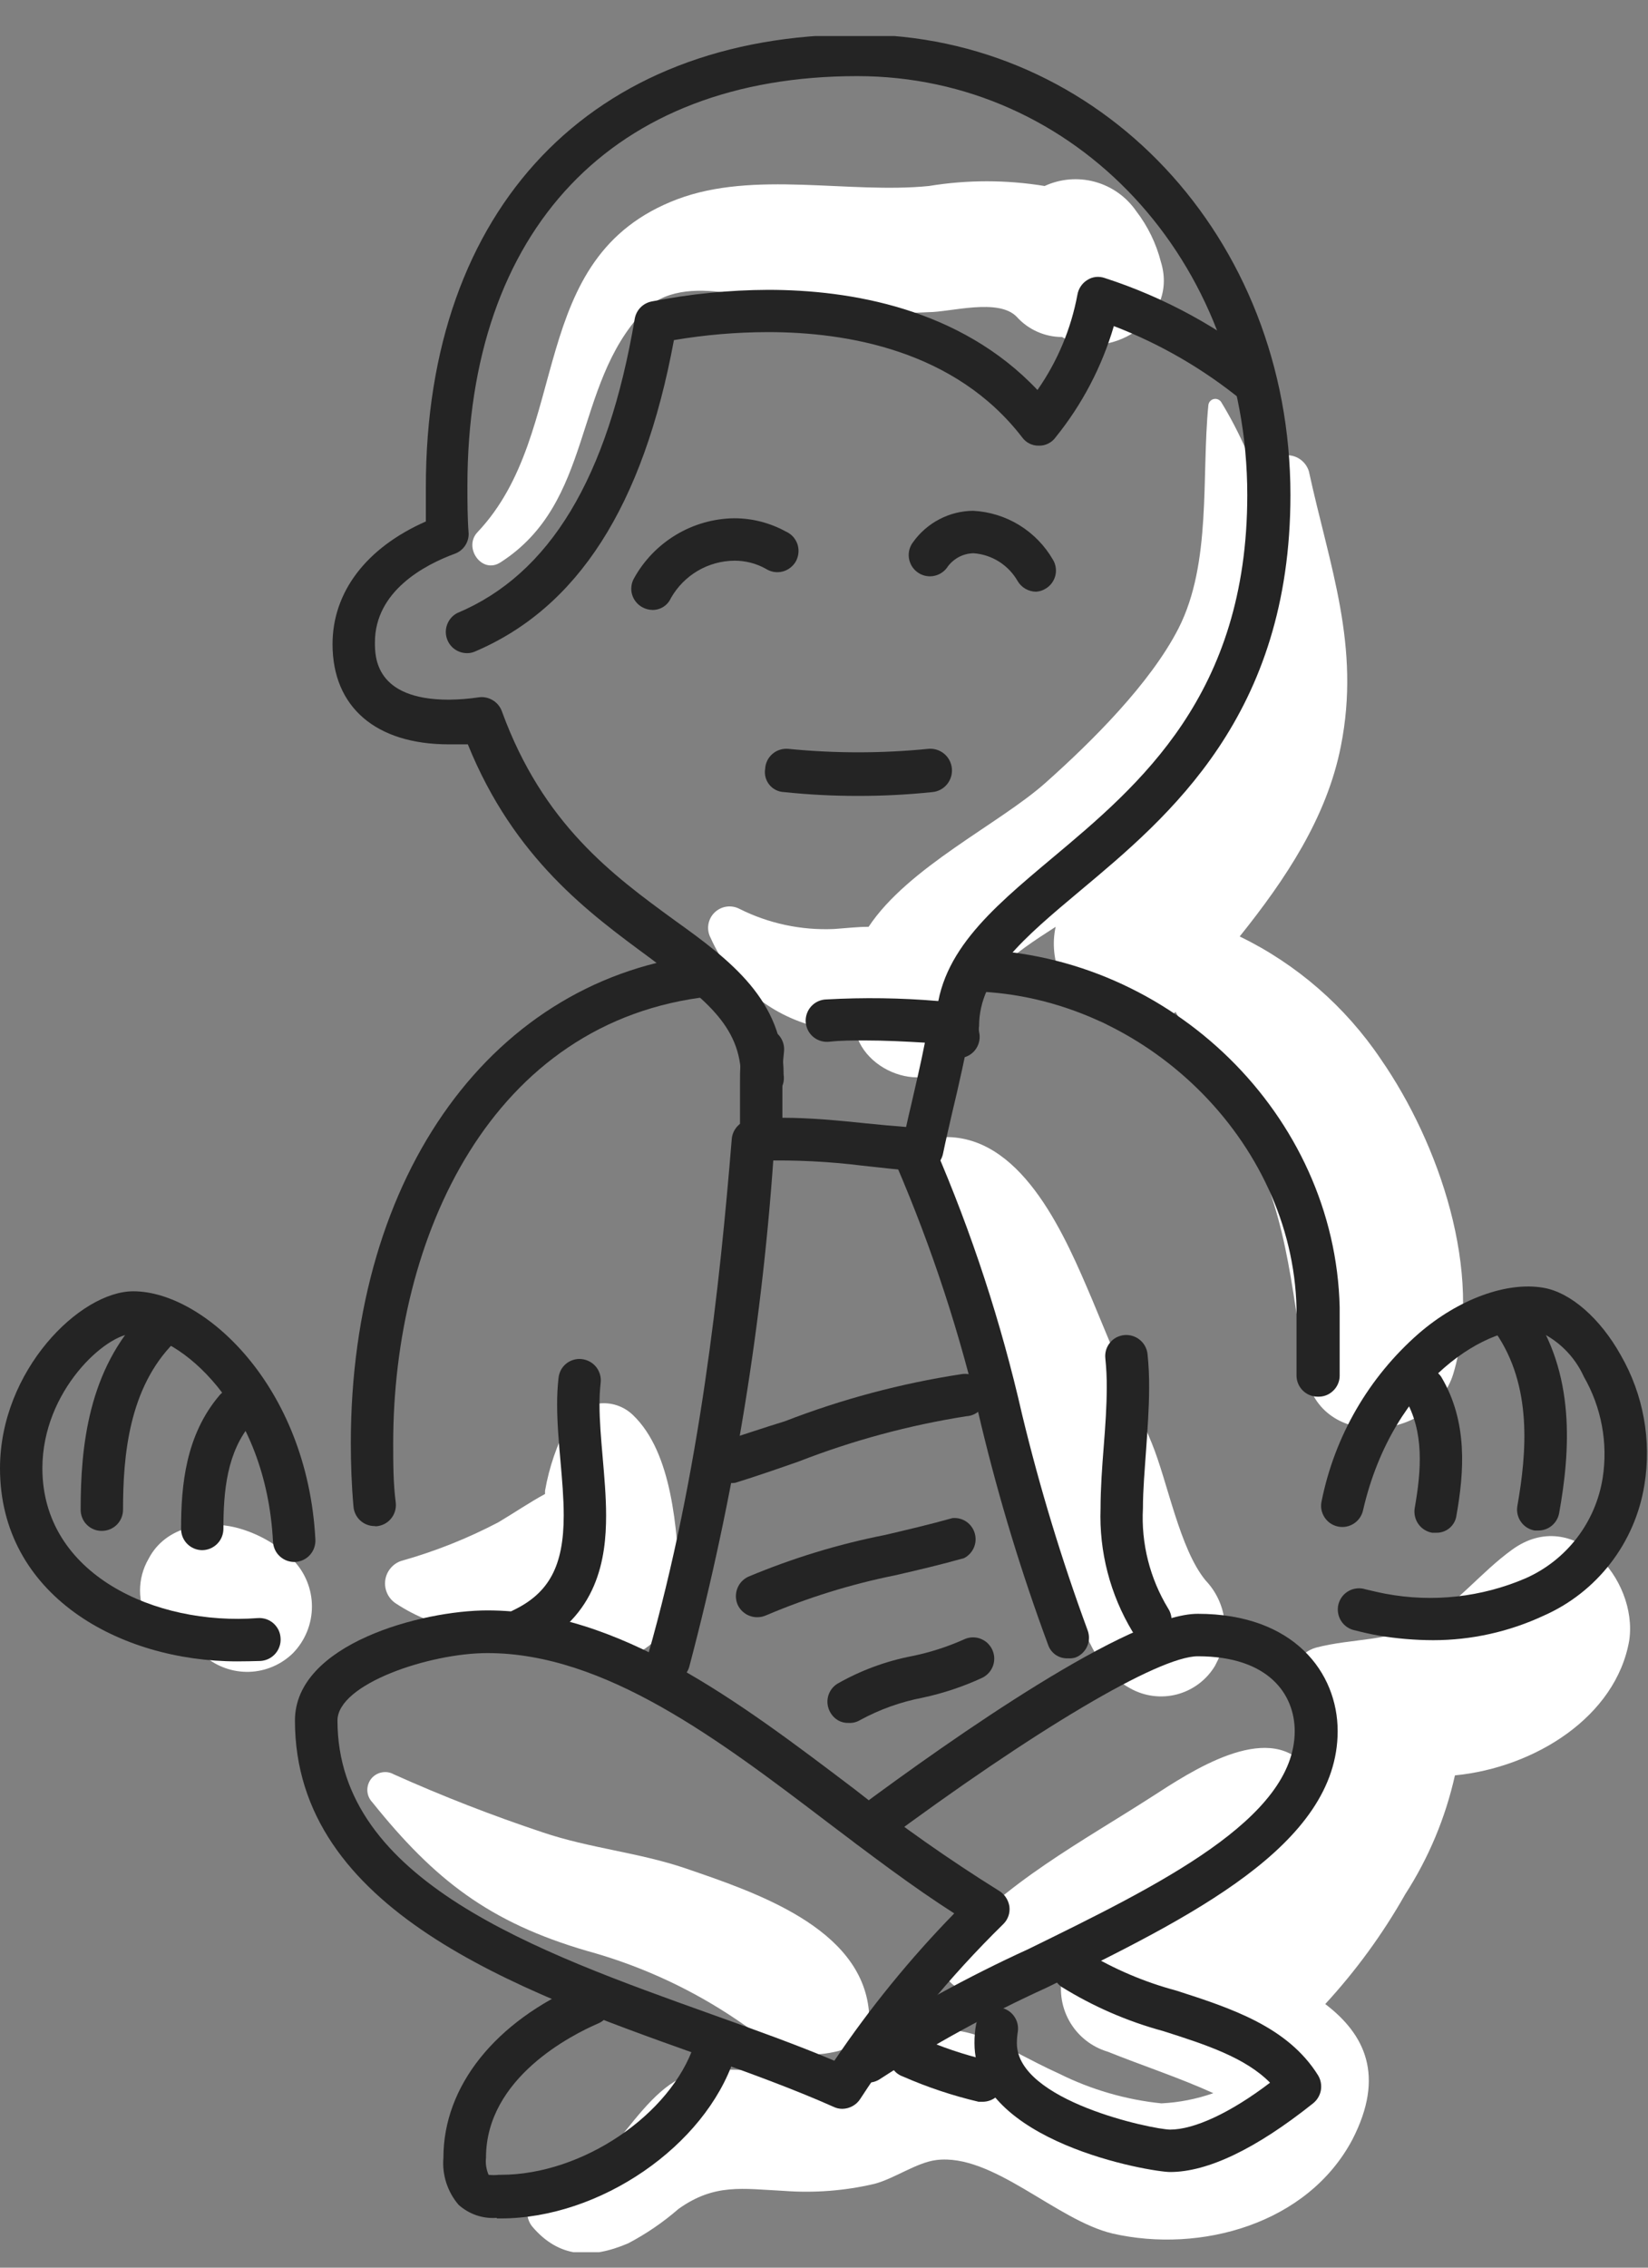 <svg width="32" height="44" viewBox="0 0 32 44" fill="none" xmlns="http://www.w3.org/2000/svg">
<rect x="0" y="0" width="32" height="44" fill="#808080" stroke="none"/>
<g clip-path="url(#clip0_1_1551)">
<path d="M13.305 36.25C12.401 35.943 11.45 35.862 10.542 35.555C9.559 35.228 8.593 34.852 7.647 34.428C7.575 34.387 7.491 34.374 7.41 34.391C7.329 34.407 7.256 34.452 7.205 34.517C7.155 34.583 7.129 34.664 7.133 34.747C7.137 34.83 7.171 34.908 7.228 34.968C8.443 36.483 9.506 37.299 11.388 37.851C12.36 38.116 13.285 38.529 14.132 39.075C14.935 39.592 15.296 40.035 16.278 39.797C16.447 39.749 16.596 39.647 16.703 39.507C16.81 39.367 16.869 39.197 16.872 39.02C16.72 37.4 14.667 36.716 13.305 36.25Z" fill="white"/>
<path d="M23.41 30.666C22.906 30.056 22.673 28.754 22.367 28.008C21.979 27.072 21.59 26.139 21.203 25.207C20.706 24.041 19.895 22.098 18.412 22.063C18.316 22.063 18.223 22.095 18.146 22.153C18.07 22.211 18.015 22.293 17.989 22.386C17.842 23.19 18.234 23.808 18.49 24.569C18.839 25.603 19.204 26.633 19.573 27.658C19.941 28.684 20.325 29.698 20.713 30.716C20.993 31.451 21.191 32.348 21.94 32.756C22.218 32.914 22.546 32.957 22.855 32.876C23.164 32.794 23.429 32.595 23.593 32.321L23.632 32.243C23.764 31.99 23.813 31.702 23.773 31.419C23.734 31.136 23.607 30.873 23.41 30.666Z" fill="white"/>
<path d="M12.287 27.453C12.199 27.369 12.094 27.306 11.979 27.268C11.864 27.23 11.741 27.218 11.621 27.234C11.501 27.25 11.386 27.292 11.284 27.358C11.182 27.425 11.097 27.513 11.034 27.616C10.815 28.026 10.663 28.468 10.583 28.926C10.583 28.945 10.583 28.965 10.583 28.988C10.277 29.155 9.986 29.353 9.679 29.536C9.079 29.851 8.446 30.103 7.793 30.286C7.71 30.313 7.637 30.363 7.582 30.431C7.526 30.498 7.491 30.58 7.48 30.666C7.469 30.753 7.483 30.841 7.52 30.92C7.557 30.999 7.615 31.066 7.688 31.113C8.076 31.369 8.513 31.541 8.97 31.617C9.428 31.694 9.897 31.673 10.347 31.556C10.607 31.92 11 32.167 11.441 32.244C11.66 32.274 11.882 32.257 12.094 32.193C12.306 32.13 12.501 32.023 12.668 31.878C12.835 31.733 12.969 31.554 13.061 31.353C13.153 31.152 13.201 30.934 13.203 30.713C13.141 29.691 13.063 28.191 12.287 27.453Z" fill="white"/>
<path d="M5.69 30.268C5.397 29.978 5.035 29.767 4.638 29.654C4.002 29.479 3.214 29.608 2.884 30.248C2.776 30.434 2.719 30.645 2.719 30.86C2.719 31.076 2.776 31.287 2.884 31.473C3.06 31.764 3.336 31.981 3.66 32.083C3.762 32.109 3.866 32.126 3.971 32.133C4.213 32.34 4.524 32.449 4.842 32.439C5.16 32.428 5.463 32.298 5.69 32.075C5.925 31.833 6.057 31.509 6.057 31.171C6.057 30.834 5.925 30.51 5.69 30.268Z" fill="white"/>
<path d="M26.812 20.551C26.124 19.53 25.179 18.708 24.072 18.17C24.961 17.062 25.764 15.862 26.036 14.479C26.424 12.536 25.814 10.982 25.415 9.144C25.384 9.044 25.319 8.959 25.232 8.903C25.144 8.846 25.04 8.823 24.936 8.837C24.833 8.851 24.739 8.902 24.669 8.979C24.6 9.057 24.56 9.156 24.557 9.26C24.557 9.416 24.557 9.579 24.557 9.742C24.366 9.059 24.081 8.405 23.711 7.799C23.695 7.776 23.673 7.758 23.646 7.748C23.62 7.738 23.591 7.736 23.563 7.744C23.536 7.751 23.512 7.767 23.494 7.788C23.476 7.81 23.465 7.837 23.463 7.865C23.327 9.249 23.529 10.923 22.885 12.19C22.337 13.262 21.2 14.389 20.3 15.19C19.4 15.99 17.638 16.821 16.866 17.983C16.648 17.983 16.427 18.01 16.19 18.026C15.558 18.053 14.929 17.92 14.363 17.637C14.284 17.595 14.194 17.579 14.105 17.592C14.017 17.605 13.935 17.646 13.872 17.709C13.808 17.772 13.767 17.855 13.754 17.943C13.741 18.032 13.757 18.122 13.8 18.201C13.988 18.623 14.269 18.996 14.621 19.294C14.974 19.591 15.39 19.805 15.837 19.918C16.089 19.994 16.35 20.035 16.613 20.038C16.613 20.073 16.637 20.112 16.652 20.147C16.994 21.014 18.484 21.29 18.697 20.147C18.911 19.005 19.667 18.519 20.498 17.983C20.211 19.293 21.732 20.625 22.826 19.634C23.265 20.38 23.688 21.146 24.103 21.884C25 23.477 25.058 24.903 25.357 26.651C25.62 28.175 27.828 27.957 28.221 26.651C28.806 24.693 27.945 22.187 26.812 20.551Z" fill="white"/>
<path d="M22.543 5.086C22.451 4.726 22.288 4.389 22.061 4.095C21.87 3.818 21.586 3.617 21.261 3.528C20.936 3.439 20.59 3.468 20.284 3.609C19.54 3.487 18.781 3.487 18.037 3.609C16.485 3.765 14.646 3.302 13.151 3.866C10.171 4.993 11.13 8.365 9.271 10.327C8.991 10.623 9.356 11.151 9.721 10.91C11.533 9.744 11.118 7.495 12.484 6.049C13.291 5.202 14.871 5.921 15.911 6.022C16.615 6.084 17.323 6.096 18.029 6.057C18.456 6.057 19.392 5.777 19.745 6.15C19.856 6.273 19.991 6.37 20.142 6.437C20.293 6.504 20.456 6.539 20.622 6.539C21.487 7.044 22.896 6.244 22.543 5.086Z" fill="white"/>
<path d="M29.361 30.069C28.752 30.508 28.286 31.126 27.634 31.491C26.983 31.856 26.268 31.783 25.554 31.969C25.389 32.016 25.249 32.127 25.164 32.276C25.079 32.426 25.056 32.603 25.1 32.77C25.246 33.175 25.498 33.533 25.83 33.807L25.337 34.254C24.588 33.395 23.11 34.382 22.376 34.856C21.049 35.711 19.466 36.55 18.453 37.778C18.386 37.847 18.342 37.934 18.324 38.028C18.306 38.123 18.316 38.22 18.353 38.309C18.389 38.397 18.451 38.473 18.53 38.527C18.609 38.581 18.702 38.611 18.798 38.613C19.428 38.585 20.05 38.465 20.645 38.256C20.558 38.577 20.599 38.919 20.761 39.21C20.923 39.5 21.192 39.716 21.511 39.81C22.178 40.078 22.892 40.311 23.56 40.614C23.235 40.728 22.895 40.795 22.551 40.812C21.861 40.741 21.189 40.546 20.568 40.237C19.404 39.713 18.736 39.072 17.405 39.542C16.808 39.82 16.182 40.03 15.538 40.167C14.832 40.257 14.079 40.043 13.385 40.257C12.321 40.583 11.658 42.588 10.629 42.502C10.241 42.471 10.129 42.957 10.338 43.206C10.854 43.812 11.479 43.835 12.197 43.528C12.548 43.344 12.876 43.12 13.175 42.86C13.877 42.359 14.425 42.471 15.22 42.51C15.81 42.554 16.402 42.509 16.978 42.374C17.366 42.273 17.793 41.962 18.177 41.912C19.272 41.772 20.506 43.078 21.604 43.338C23.311 43.726 25.391 43.155 26.261 41.512C26.897 40.276 26.505 39.472 25.733 38.885C26.33 38.237 26.851 37.523 27.285 36.756C27.741 36.05 28.068 35.268 28.251 34.448C29.804 34.296 31.379 33.309 31.636 31.829C31.81 30.636 30.549 29.206 29.361 30.069Z" fill="white"/>
<path d="M14.804 21.328C14.75 21.328 14.696 21.318 14.646 21.297C14.595 21.277 14.55 21.247 14.511 21.208C14.472 21.17 14.442 21.125 14.421 21.074C14.4 21.024 14.389 20.97 14.389 20.916C14.389 19.886 13.648 19.362 12.616 18.584C11.451 17.726 9.985 16.665 9.084 14.443C8.956 14.443 8.832 14.443 8.716 14.443C7.299 14.443 6.457 13.72 6.457 12.5C6.457 11.486 7.113 10.627 8.269 10.118C8.269 9.901 8.269 9.679 8.269 9.45C8.269 4.034 11.482 0.669 16.659 0.669C21.367 0.669 25.057 4.605 25.057 9.605C25.057 13.879 22.698 15.841 20.979 17.279C19.88 18.2 19.011 18.926 19.011 19.913C19.005 19.949 19.005 19.986 19.011 20.022C19.037 20.128 19.019 20.24 18.962 20.334C18.906 20.427 18.814 20.494 18.708 20.519C18.656 20.536 18.601 20.541 18.547 20.534C18.492 20.528 18.44 20.51 18.393 20.481C18.346 20.453 18.306 20.415 18.274 20.37C18.243 20.325 18.222 20.274 18.212 20.22C18.185 20.12 18.172 20.017 18.173 19.913C18.173 18.538 19.221 17.664 20.435 16.646C22.119 15.235 24.219 13.483 24.219 9.605C24.219 5.048 20.889 1.477 16.644 1.477C11.905 1.477 9.076 4.449 9.076 9.43C9.076 9.745 9.077 10.056 9.1 10.355C9.101 10.44 9.076 10.523 9.028 10.592C8.98 10.662 8.911 10.715 8.832 10.744C8.25 10.957 7.28 11.466 7.28 12.465C7.28 12.741 7.28 13.576 8.716 13.576C8.911 13.574 9.105 13.559 9.298 13.53C9.391 13.517 9.486 13.537 9.567 13.586C9.648 13.634 9.711 13.709 9.744 13.798C10.543 15.993 11.902 16.984 13.101 17.858C14.187 18.635 15.216 19.412 15.216 20.85C15.225 20.909 15.222 20.97 15.206 21.028C15.189 21.085 15.161 21.139 15.121 21.185C15.082 21.23 15.033 21.267 14.979 21.291C14.924 21.316 14.864 21.328 14.804 21.328Z" fill="#242424"/>
<path d="M9.039 12.672C8.949 12.666 8.864 12.63 8.796 12.571C8.729 12.512 8.683 12.432 8.665 12.344C8.647 12.256 8.658 12.165 8.697 12.084C8.735 12.002 8.8 11.936 8.879 11.895C10.676 11.141 11.802 9.273 12.325 6.184C12.34 6.101 12.379 6.025 12.438 5.965C12.497 5.905 12.573 5.865 12.655 5.849C13.399 5.703 14.156 5.627 14.914 5.624C16.501 5.624 18.643 5.978 20.145 7.567C20.533 7.013 20.797 6.382 20.921 5.717C20.931 5.659 20.953 5.604 20.986 5.555C21.019 5.506 21.061 5.465 21.111 5.434C21.161 5.401 21.218 5.381 21.277 5.374C21.337 5.368 21.397 5.375 21.453 5.395C22.609 5.769 23.685 6.356 24.627 7.124C24.709 7.193 24.76 7.292 24.77 7.399C24.78 7.506 24.748 7.613 24.681 7.696C24.614 7.78 24.517 7.834 24.41 7.847C24.304 7.859 24.196 7.83 24.111 7.765C23.364 7.157 22.526 6.672 21.628 6.327C21.397 7.114 21.013 7.847 20.498 8.484C20.461 8.536 20.412 8.578 20.355 8.606C20.299 8.635 20.236 8.649 20.172 8.647C20.109 8.649 20.046 8.635 19.989 8.606C19.932 8.578 19.883 8.536 19.846 8.484C18.546 6.798 16.447 6.444 14.914 6.444C14.301 6.445 13.69 6.497 13.086 6.599C12.489 9.82 11.216 11.802 9.205 12.649C9.152 12.669 9.095 12.677 9.039 12.672Z" fill="#242424"/>
<path d="M12.672 11.835C12.601 11.834 12.532 11.816 12.47 11.781C12.423 11.755 12.381 11.72 12.347 11.677C12.313 11.635 12.288 11.586 12.273 11.534C12.258 11.482 12.254 11.428 12.261 11.374C12.267 11.32 12.284 11.268 12.311 11.221C12.504 10.873 12.784 10.583 13.125 10.378C13.466 10.173 13.854 10.062 14.251 10.056C14.603 10.055 14.948 10.143 15.256 10.312C15.309 10.335 15.356 10.368 15.395 10.409C15.434 10.451 15.464 10.501 15.483 10.555C15.501 10.608 15.509 10.666 15.504 10.723C15.5 10.78 15.483 10.835 15.457 10.886C15.43 10.936 15.392 10.98 15.347 11.015C15.302 11.05 15.251 11.076 15.195 11.09C15.14 11.104 15.082 11.106 15.026 11.097C14.97 11.087 14.916 11.066 14.868 11.035C14.683 10.932 14.475 10.879 14.263 10.879C14.012 10.881 13.766 10.948 13.549 11.075C13.333 11.202 13.153 11.384 13.029 11.602C12.998 11.671 12.949 11.73 12.885 11.772C12.822 11.813 12.748 11.835 12.672 11.835Z" fill="#242424"/>
<path d="M20.117 11.481C20.045 11.48 19.974 11.461 19.912 11.425C19.849 11.389 19.797 11.337 19.76 11.275C19.673 11.122 19.549 10.993 19.401 10.899C19.252 10.804 19.082 10.748 18.907 10.735C18.802 10.736 18.7 10.763 18.609 10.813C18.518 10.864 18.44 10.935 18.383 11.022C18.316 11.109 18.217 11.165 18.109 11.179C18 11.193 17.891 11.163 17.805 11.096C17.718 11.029 17.662 10.93 17.648 10.822C17.634 10.713 17.664 10.604 17.731 10.517C17.864 10.332 18.038 10.18 18.241 10.075C18.443 9.969 18.667 9.913 18.895 9.911C19.212 9.927 19.521 10.023 19.792 10.189C20.063 10.356 20.288 10.587 20.447 10.863C20.475 10.91 20.493 10.961 20.5 11.015C20.508 11.069 20.504 11.124 20.49 11.177C20.476 11.229 20.451 11.278 20.418 11.321C20.385 11.364 20.343 11.4 20.296 11.426C20.242 11.459 20.18 11.477 20.117 11.481Z" fill="#242424"/>
<path d="M16.661 15.443C16.182 15.444 15.702 15.419 15.225 15.369C15.17 15.367 15.116 15.354 15.067 15.329C15.018 15.305 14.974 15.27 14.939 15.227C14.905 15.185 14.879 15.135 14.865 15.082C14.851 15.029 14.848 14.973 14.857 14.919C14.86 14.863 14.874 14.809 14.898 14.759C14.922 14.709 14.957 14.665 14.999 14.628C15.041 14.592 15.09 14.564 15.143 14.548C15.196 14.531 15.252 14.525 15.307 14.53C16.21 14.62 17.12 14.62 18.023 14.53C18.134 14.519 18.245 14.553 18.332 14.624C18.418 14.695 18.472 14.798 18.483 14.909C18.494 15.02 18.46 15.131 18.389 15.218C18.318 15.304 18.216 15.359 18.105 15.369C17.625 15.419 17.143 15.444 16.661 15.443Z" fill="#242424"/>
<path d="M7.274 29.611C7.169 29.611 7.068 29.571 6.991 29.499C6.915 29.427 6.869 29.328 6.863 29.223C6.828 28.834 6.812 28.411 6.812 28.003C6.812 22.773 9.579 18.961 13.705 18.515C13.813 18.504 13.921 18.536 14.006 18.604C14.091 18.672 14.146 18.771 14.159 18.88C14.165 18.934 14.16 18.988 14.145 19.04C14.13 19.092 14.104 19.141 14.07 19.183C14.037 19.225 13.995 19.26 13.947 19.286C13.9 19.312 13.848 19.329 13.794 19.334C9.525 19.797 7.635 24.02 7.635 28.003C7.635 28.391 7.635 28.78 7.686 29.168C7.69 29.223 7.684 29.279 7.667 29.331C7.65 29.384 7.622 29.433 7.586 29.474C7.55 29.516 7.506 29.55 7.456 29.574C7.407 29.598 7.353 29.612 7.298 29.615L7.274 29.611Z" fill="#242424"/>
<path d="M25.586 27.1C25.477 27.1 25.373 27.057 25.296 26.98C25.218 26.902 25.175 26.798 25.175 26.689C25.175 26.529 25.175 26.382 25.175 26.234C25.175 26.086 25.175 25.954 25.175 25.814C25.175 25.674 25.175 25.527 25.175 25.375C25.097 22.143 22.23 19.33 18.908 19.236C18.801 19.23 18.7 19.183 18.628 19.104C18.555 19.024 18.517 18.92 18.52 18.813C18.52 18.759 18.531 18.705 18.552 18.656C18.574 18.606 18.606 18.561 18.645 18.525C18.685 18.488 18.732 18.46 18.784 18.443C18.835 18.426 18.889 18.419 18.943 18.424C22.75 18.529 25.928 21.645 26.013 25.367C26.013 25.527 26.013 25.678 26.013 25.826C26.013 25.974 26.013 26.11 26.013 26.25V26.7C26.012 26.755 26 26.808 25.977 26.858C25.955 26.907 25.923 26.952 25.883 26.989C25.843 27.027 25.797 27.056 25.746 27.075C25.695 27.094 25.641 27.102 25.586 27.1Z" fill="#242424"/>
<path d="M17.924 22.714H17.904C17.516 22.714 17.128 22.656 16.74 22.617C16.097 22.537 15.448 22.505 14.8 22.52C14.742 22.523 14.684 22.514 14.63 22.493C14.576 22.472 14.527 22.44 14.486 22.399C14.443 22.358 14.411 22.308 14.391 22.253C14.371 22.198 14.363 22.139 14.369 22.081C14.369 21.933 14.369 21.781 14.369 21.634V21.327C14.369 21.222 14.369 21.117 14.369 21.012C14.367 20.777 14.379 20.542 14.404 20.309C14.417 20.2 14.473 20.101 14.56 20.034C14.646 19.966 14.755 19.936 14.864 19.949C14.973 19.963 15.071 20.019 15.139 20.105C15.206 20.192 15.236 20.301 15.223 20.41C15.2 20.61 15.19 20.811 15.192 21.012C15.192 21.113 15.192 21.214 15.192 21.315C15.192 21.416 15.192 21.529 15.192 21.634V21.688C15.739 21.688 16.286 21.742 16.818 21.797C17.074 21.824 17.342 21.847 17.594 21.867C17.625 21.723 17.66 21.575 17.695 21.428C17.784 21.039 17.881 20.631 17.959 20.231C17.571 20.208 17.183 20.188 16.795 20.188C16.554 20.188 16.329 20.188 16.112 20.212C16.056 20.219 15.999 20.215 15.945 20.2C15.891 20.185 15.841 20.159 15.797 20.124C15.754 20.089 15.717 20.045 15.691 19.995C15.665 19.945 15.65 19.891 15.645 19.835C15.641 19.779 15.648 19.722 15.667 19.669C15.685 19.616 15.714 19.567 15.752 19.526C15.79 19.484 15.836 19.451 15.887 19.428C15.938 19.405 15.993 19.393 16.049 19.392C16.77 19.352 17.492 19.362 18.211 19.423H18.459C18.518 19.426 18.575 19.441 18.626 19.468C18.678 19.494 18.724 19.532 18.761 19.577C18.797 19.622 18.824 19.675 18.839 19.732C18.854 19.788 18.857 19.847 18.847 19.905C18.75 20.476 18.619 21.047 18.486 21.603C18.428 21.859 18.366 22.116 18.312 22.38C18.294 22.471 18.247 22.554 18.176 22.614C18.106 22.675 18.017 22.71 17.924 22.714Z" fill="#242424"/>
<path d="M12.974 32.639C12.937 32.644 12.899 32.644 12.861 32.639C12.809 32.624 12.761 32.599 12.719 32.565C12.676 32.532 12.641 32.49 12.614 32.443C12.588 32.395 12.572 32.343 12.565 32.29C12.559 32.236 12.563 32.182 12.578 32.13C13.591 28.582 13.979 24.91 14.208 22.109C14.211 22.054 14.226 22.001 14.25 21.952C14.274 21.903 14.308 21.859 14.349 21.823C14.39 21.787 14.438 21.759 14.489 21.741C14.541 21.724 14.596 21.717 14.65 21.721C14.706 21.72 14.762 21.731 14.813 21.754C14.864 21.777 14.909 21.811 14.946 21.853C14.983 21.895 15.01 21.944 15.026 21.998C15.042 22.052 15.046 22.108 15.039 22.163C14.819 25.604 14.264 29.015 13.382 32.347C13.355 32.434 13.301 32.509 13.227 32.562C13.153 32.615 13.065 32.642 12.974 32.639Z" fill="#242424"/>
<path d="M20.74 32.177C20.655 32.181 20.572 32.159 20.502 32.112C20.432 32.065 20.379 31.996 20.352 31.916C19.834 30.519 19.4 29.092 19.051 27.643C18.654 25.912 18.101 24.222 17.398 22.591C17.375 22.543 17.362 22.489 17.36 22.435C17.357 22.381 17.366 22.327 17.384 22.276C17.402 22.226 17.43 22.179 17.467 22.139C17.503 22.099 17.547 22.067 17.596 22.044C17.645 22.021 17.698 22.008 17.752 22.005C17.806 22.003 17.86 22.011 17.911 22.029C17.962 22.048 18.008 22.076 18.048 22.112C18.088 22.149 18.12 22.193 18.143 22.242C18.871 23.921 19.441 25.664 19.847 27.448C20.189 28.864 20.613 30.259 21.116 31.625C21.136 31.676 21.146 31.73 21.145 31.784C21.144 31.838 21.133 31.892 21.111 31.942C21.089 31.992 21.058 32.037 21.019 32.074C20.98 32.112 20.934 32.142 20.883 32.161C20.837 32.175 20.788 32.181 20.74 32.177Z" fill="#242424"/>
<path d="M14.153 28.774C14.066 28.772 13.982 28.743 13.912 28.691C13.843 28.639 13.791 28.566 13.765 28.483C13.732 28.379 13.742 28.266 13.792 28.169C13.842 28.072 13.929 27.999 14.033 27.966C14.421 27.842 14.844 27.698 15.24 27.577C16.344 27.149 17.492 26.843 18.663 26.664C18.718 26.654 18.775 26.655 18.83 26.667C18.885 26.68 18.937 26.703 18.983 26.737C19.028 26.77 19.066 26.812 19.095 26.861C19.123 26.91 19.142 26.964 19.148 27.02C19.155 27.076 19.15 27.133 19.134 27.187C19.117 27.241 19.09 27.292 19.054 27.335C19.017 27.378 18.972 27.413 18.922 27.438C18.871 27.463 18.816 27.477 18.76 27.48C17.647 27.655 16.557 27.95 15.508 28.358C15.12 28.494 14.693 28.642 14.281 28.77C14.239 28.777 14.196 28.779 14.153 28.774Z" fill="#242424"/>
<path d="M14.714 31.379C14.633 31.381 14.554 31.36 14.485 31.318C14.416 31.276 14.361 31.215 14.326 31.142C14.281 31.043 14.277 30.929 14.315 30.827C14.352 30.724 14.429 30.641 14.528 30.594C15.386 30.234 16.277 29.962 17.19 29.782C17.621 29.681 18.067 29.576 18.494 29.456C18.589 29.447 18.685 29.471 18.764 29.525C18.843 29.579 18.901 29.659 18.927 29.751C18.954 29.843 18.948 29.942 18.91 30.029C18.872 30.117 18.804 30.189 18.719 30.233C18.277 30.357 17.819 30.466 17.376 30.567C16.518 30.74 15.679 31.001 14.873 31.344C14.823 31.366 14.769 31.378 14.714 31.379Z" fill="#242424"/>
<path d="M16.478 33.43C16.407 33.433 16.338 33.416 16.276 33.382C16.215 33.347 16.164 33.297 16.128 33.236C16.1 33.19 16.081 33.139 16.072 33.086C16.063 33.032 16.065 32.978 16.077 32.925C16.089 32.872 16.112 32.823 16.143 32.779C16.175 32.735 16.215 32.697 16.261 32.669C16.712 32.412 17.202 32.231 17.712 32.133C18.055 32.063 18.389 31.956 18.709 31.814C18.758 31.79 18.81 31.775 18.864 31.771C18.918 31.767 18.973 31.774 19.024 31.791C19.075 31.809 19.123 31.836 19.164 31.871C19.204 31.907 19.238 31.95 19.262 31.998C19.286 32.047 19.301 32.1 19.305 32.154C19.308 32.208 19.302 32.262 19.285 32.313C19.267 32.365 19.24 32.413 19.205 32.453C19.169 32.494 19.126 32.528 19.078 32.552C18.706 32.725 18.315 32.855 17.914 32.941C17.489 33.022 17.079 33.169 16.699 33.376C16.632 33.416 16.555 33.435 16.478 33.43Z" fill="#242424"/>
<path d="M16.356 40.918C16.297 40.918 16.238 40.905 16.185 40.879C15.409 40.533 14.501 40.203 13.53 39.857C10.038 38.614 5.727 37.063 5.727 33.384C5.727 31.892 8.202 31.247 9.464 31.247C12.017 31.247 14.342 33.011 16.589 34.713C17.488 35.422 18.426 36.081 19.398 36.687C19.452 36.719 19.497 36.764 19.532 36.816C19.567 36.868 19.59 36.928 19.6 36.99C19.608 37.053 19.602 37.117 19.581 37.177C19.56 37.237 19.525 37.291 19.48 37.335C18.434 38.36 17.503 39.496 16.705 40.724C16.668 40.783 16.616 40.831 16.555 40.865C16.494 40.899 16.425 40.917 16.356 40.918ZM9.464 32.075C8.342 32.075 6.553 32.673 6.553 33.384C6.553 36.492 10.407 37.864 13.806 39.08C14.664 39.387 15.479 39.678 16.201 39.985C16.89 38.964 17.669 38.007 18.529 37.126C17.726 36.613 16.926 36.007 16.088 35.373C13.954 33.749 11.742 32.075 9.464 32.075Z" fill="#242424"/>
<path d="M16.851 40.409C16.763 40.41 16.677 40.382 16.606 40.33C16.535 40.278 16.483 40.205 16.457 40.121C16.43 40.038 16.431 39.948 16.459 39.864C16.488 39.781 16.542 39.709 16.614 39.659C17.683 38.965 18.803 38.35 19.963 37.821C22.509 36.574 25.14 35.288 25.14 33.59C25.14 32.887 24.647 32.137 23.258 32.137C22.501 32.137 20.091 33.563 17.114 35.774C17.026 35.839 16.916 35.866 16.808 35.85C16.7 35.834 16.602 35.776 16.536 35.688C16.472 35.601 16.444 35.491 16.46 35.383C16.476 35.275 16.534 35.178 16.622 35.113C18.535 33.691 21.938 31.313 23.258 31.313C25.128 31.313 25.974 32.456 25.974 33.59C25.974 35.801 23.106 37.204 20.331 38.563C19.21 39.073 18.129 39.665 17.095 40.335C17.023 40.385 16.938 40.411 16.851 40.409Z" fill="#242424"/>
<path d="M9.65 43.033C9.515 43.044 9.38 43.027 9.252 42.984C9.123 42.94 9.006 42.871 8.905 42.781C8.797 42.655 8.716 42.509 8.665 42.352C8.614 42.194 8.596 42.028 8.61 41.864C8.61 40.48 9.615 39.221 11.292 38.503C11.393 38.46 11.506 38.459 11.608 38.499C11.71 38.54 11.791 38.62 11.835 38.72C11.878 38.821 11.879 38.934 11.838 39.035C11.797 39.136 11.718 39.218 11.618 39.26C11.105 39.482 9.437 40.317 9.437 41.864C9.424 41.977 9.442 42.093 9.487 42.198C9.554 42.206 9.622 42.206 9.689 42.198H9.728C11.307 42.198 13.026 41.032 13.48 39.672C13.491 39.613 13.513 39.556 13.547 39.507C13.581 39.457 13.626 39.415 13.677 39.384C13.729 39.353 13.787 39.334 13.846 39.328C13.906 39.322 13.967 39.328 14.024 39.348C14.081 39.367 14.133 39.399 14.176 39.44C14.22 39.482 14.254 39.532 14.276 39.588C14.298 39.644 14.308 39.704 14.305 39.764C14.301 39.825 14.285 39.883 14.257 39.936C13.69 41.638 11.653 43.045 9.72 43.045H9.642L9.65 43.033Z" fill="#242424"/>
<path d="M22.721 42.144C22.352 42.144 18.922 41.569 18.922 39.646C18.921 39.523 18.931 39.401 18.953 39.281C18.974 39.175 19.035 39.083 19.123 39.022C19.211 38.961 19.319 38.937 19.424 38.954C19.53 38.972 19.625 39.03 19.688 39.117C19.751 39.203 19.779 39.31 19.764 39.417C19.752 39.492 19.745 39.569 19.745 39.646C19.745 40.765 22.376 41.317 22.721 41.321C23.183 41.321 23.885 41.002 24.661 40.411C24.18 39.922 23.404 39.669 22.585 39.409C21.889 39.22 21.223 38.931 20.61 38.55C20.566 38.519 20.528 38.479 20.5 38.433C20.471 38.387 20.452 38.336 20.443 38.283C20.433 38.229 20.435 38.175 20.447 38.122C20.459 38.069 20.482 38.019 20.513 37.975C20.544 37.931 20.584 37.894 20.63 37.865C20.676 37.836 20.727 37.816 20.78 37.807C20.833 37.798 20.888 37.8 20.941 37.812C20.993 37.824 21.043 37.847 21.087 37.878C21.634 38.208 22.224 38.459 22.841 38.624C23.905 38.966 25.003 39.323 25.593 40.267C25.646 40.354 25.665 40.458 25.648 40.558C25.63 40.658 25.576 40.748 25.496 40.812C24.386 41.697 23.447 42.144 22.721 42.144Z" fill="#242424"/>
<path d="M19.083 40.781H19.002C18.499 40.663 18.008 40.499 17.535 40.292C17.483 40.274 17.435 40.246 17.395 40.209C17.355 40.172 17.323 40.127 17.301 40.077C17.28 40.026 17.269 39.972 17.27 39.917C17.27 39.863 17.283 39.809 17.306 39.759C17.325 39.709 17.355 39.662 17.392 39.623C17.43 39.584 17.475 39.553 17.525 39.531C17.575 39.509 17.628 39.498 17.683 39.497C17.737 39.496 17.791 39.506 17.841 39.526C18.266 39.715 18.708 39.865 19.161 39.973C19.214 39.983 19.265 40.004 19.31 40.034C19.355 40.064 19.395 40.103 19.425 40.148C19.455 40.193 19.476 40.244 19.487 40.297C19.497 40.35 19.497 40.405 19.487 40.459C19.465 40.55 19.413 40.631 19.34 40.69C19.267 40.748 19.177 40.78 19.083 40.781Z" fill="#242424"/>
<path d="M4.606 32.236C2.317 32.236 0 30.95 0 28.49C0 26.594 1.552 25.055 2.588 25.055C3.958 25.055 5.968 26.886 6.124 29.873C6.129 29.983 6.091 30.09 6.018 30.171C5.945 30.252 5.843 30.301 5.734 30.307C5.625 30.312 5.518 30.274 5.437 30.201C5.355 30.128 5.307 30.025 5.301 29.916C5.165 27.266 3.462 25.879 2.584 25.879C2.061 25.879 0.823 26.983 0.823 28.49C0.823 30.546 3.011 31.548 5.006 31.396C5.061 31.392 5.116 31.399 5.168 31.416C5.22 31.434 5.268 31.461 5.309 31.497C5.35 31.534 5.384 31.578 5.408 31.627C5.432 31.677 5.445 31.73 5.448 31.785C5.452 31.84 5.445 31.895 5.427 31.946C5.41 31.998 5.382 32.046 5.346 32.087C5.31 32.128 5.266 32.162 5.217 32.186C5.168 32.21 5.115 32.224 5.06 32.228C4.913 32.232 4.762 32.236 4.606 32.236Z" fill="#242424"/>
<path d="M1.978 29.704C1.924 29.705 1.87 29.695 1.82 29.674C1.77 29.654 1.724 29.623 1.686 29.585C1.647 29.547 1.617 29.501 1.597 29.451C1.576 29.4 1.566 29.347 1.566 29.292C1.566 28.088 1.706 26.573 2.8 25.465C2.878 25.388 2.982 25.345 3.091 25.345C3.201 25.345 3.305 25.388 3.383 25.465C3.46 25.543 3.503 25.647 3.503 25.757C3.503 25.866 3.46 25.971 3.383 26.048C2.502 26.93 2.389 28.247 2.389 29.292C2.389 29.402 2.346 29.506 2.269 29.584C2.191 29.661 2.087 29.704 1.978 29.704Z" fill="#242424"/>
<path d="M3.927 30.078C3.818 30.078 3.713 30.034 3.636 29.957C3.559 29.88 3.516 29.775 3.516 29.666C3.516 28.815 3.605 27.844 4.265 27.07C4.336 26.988 4.437 26.936 4.545 26.928C4.654 26.919 4.762 26.955 4.845 27.026C4.928 27.097 4.979 27.198 4.987 27.307C4.996 27.416 4.96 27.524 4.889 27.607C4.404 28.174 4.338 28.932 4.338 29.666C4.337 29.775 4.294 29.879 4.217 29.956C4.14 30.033 4.036 30.077 3.927 30.078Z" fill="#242424"/>
<path d="M27.828 31.825C27.474 31.824 27.121 31.794 26.773 31.736C26.617 31.709 26.466 31.674 26.314 31.635C26.259 31.625 26.206 31.603 26.159 31.572C26.112 31.541 26.072 31.5 26.042 31.452C26.011 31.405 25.991 31.352 25.982 31.296C25.973 31.24 25.975 31.183 25.989 31.128C26.003 31.074 26.028 31.022 26.062 30.978C26.097 30.933 26.14 30.896 26.19 30.869C26.239 30.841 26.294 30.825 26.35 30.82C26.406 30.814 26.463 30.821 26.516 30.838C26.648 30.869 26.78 30.901 26.904 30.924C27.82 31.096 28.765 30.992 29.621 30.625C30.013 30.452 30.355 30.184 30.617 29.844C30.879 29.505 31.051 29.105 31.119 28.682C31.226 28.003 31.097 27.308 30.754 26.712C30.57 26.305 30.239 25.983 29.826 25.811C28.965 25.659 27.056 26.735 26.466 29.308C26.442 29.414 26.376 29.507 26.284 29.565C26.191 29.623 26.08 29.643 25.973 29.618C25.866 29.594 25.774 29.529 25.716 29.436C25.657 29.343 25.638 29.232 25.663 29.125C25.916 27.865 26.578 26.723 27.545 25.877C28.321 25.204 29.264 24.863 29.97 24.987C30.494 25.076 31.072 25.578 31.472 26.296C31.91 27.057 32.072 27.947 31.93 28.814C31.841 29.367 31.615 29.889 31.273 30.332C30.93 30.776 30.483 31.126 29.97 31.351C29.299 31.663 28.568 31.825 27.828 31.825Z" fill="#242424"/>
<path d="M29.87 29.697H29.8C29.693 29.679 29.597 29.619 29.534 29.53C29.47 29.441 29.445 29.331 29.463 29.223C29.645 28.19 29.758 26.892 29.04 25.855C29.009 25.81 28.987 25.76 28.975 25.707C28.963 25.654 28.962 25.599 28.971 25.546C28.98 25.493 29 25.442 29.029 25.396C29.059 25.35 29.096 25.311 29.141 25.279C29.184 25.246 29.233 25.221 29.287 25.208C29.34 25.195 29.395 25.192 29.449 25.202C29.503 25.212 29.554 25.232 29.599 25.263C29.644 25.294 29.683 25.334 29.711 25.381C30.604 26.647 30.488 28.174 30.274 29.363C30.256 29.457 30.206 29.542 30.132 29.603C30.059 29.664 29.966 29.697 29.87 29.697Z" fill="#242424"/>
<path d="M27.882 29.74H27.808C27.7 29.721 27.604 29.66 27.541 29.571C27.478 29.481 27.452 29.37 27.47 29.262C27.598 28.535 27.66 27.778 27.28 27.137C27.232 27.043 27.221 26.935 27.25 26.834C27.279 26.733 27.346 26.647 27.436 26.594C27.526 26.54 27.633 26.523 27.736 26.546C27.838 26.569 27.928 26.63 27.986 26.717C28.506 27.591 28.429 28.567 28.281 29.402C28.269 29.498 28.221 29.586 28.147 29.649C28.073 29.711 27.978 29.744 27.882 29.74Z" fill="#242424"/>
<path d="M22.336 31.846C22.268 31.846 22.2 31.829 22.14 31.797C22.08 31.764 22.028 31.717 21.991 31.66C21.556 30.939 21.34 30.108 21.37 29.266C21.37 28.878 21.401 28.454 21.432 28.062C21.463 27.669 21.49 27.285 21.49 26.931C21.492 26.74 21.483 26.55 21.463 26.36C21.457 26.306 21.461 26.251 21.476 26.199C21.491 26.147 21.516 26.098 21.55 26.056C21.584 26.013 21.626 25.978 21.674 25.952C21.721 25.927 21.774 25.911 21.828 25.905C21.936 25.894 22.045 25.927 22.13 25.995C22.215 26.063 22.269 26.162 22.282 26.27C22.305 26.49 22.315 26.71 22.313 26.931C22.313 27.32 22.282 27.731 22.255 28.124C22.228 28.516 22.193 28.901 22.193 29.266C22.156 29.948 22.327 30.625 22.682 31.209C22.711 31.254 22.732 31.305 22.742 31.358C22.752 31.412 22.751 31.466 22.74 31.52C22.729 31.573 22.707 31.623 22.677 31.668C22.646 31.712 22.607 31.75 22.561 31.78C22.495 31.825 22.416 31.848 22.336 31.846Z" fill="#242424"/>
<path d="M10.155 32.032C10.074 32.035 9.995 32.015 9.926 31.974C9.857 31.932 9.801 31.871 9.766 31.799C9.72 31.7 9.714 31.586 9.75 31.483C9.786 31.38 9.862 31.295 9.96 31.247C10.663 30.913 10.946 30.381 10.946 29.405C10.946 29.071 10.915 28.71 10.884 28.36C10.853 28.011 10.818 27.618 10.818 27.253C10.817 27.08 10.826 26.908 10.845 26.736C10.851 26.682 10.867 26.63 10.892 26.582C10.918 26.534 10.953 26.492 10.995 26.458C11.038 26.424 11.086 26.399 11.139 26.384C11.191 26.369 11.245 26.364 11.299 26.371C11.408 26.384 11.506 26.438 11.575 26.523C11.643 26.608 11.675 26.717 11.664 26.826C11.648 26.967 11.64 27.11 11.641 27.253C11.641 27.579 11.672 27.925 11.703 28.286C11.734 28.648 11.769 29.036 11.769 29.405C11.769 30.218 11.621 31.371 10.314 31.993C10.264 32.017 10.21 32.031 10.155 32.032Z" fill="#242424"/>
</g>
<defs>
<clipPath id="clip0_1_1551">
<rect width="32" height="43" fill="white" transform="translate(0 0.7)"/>
</clipPath>
</defs>
</svg>
